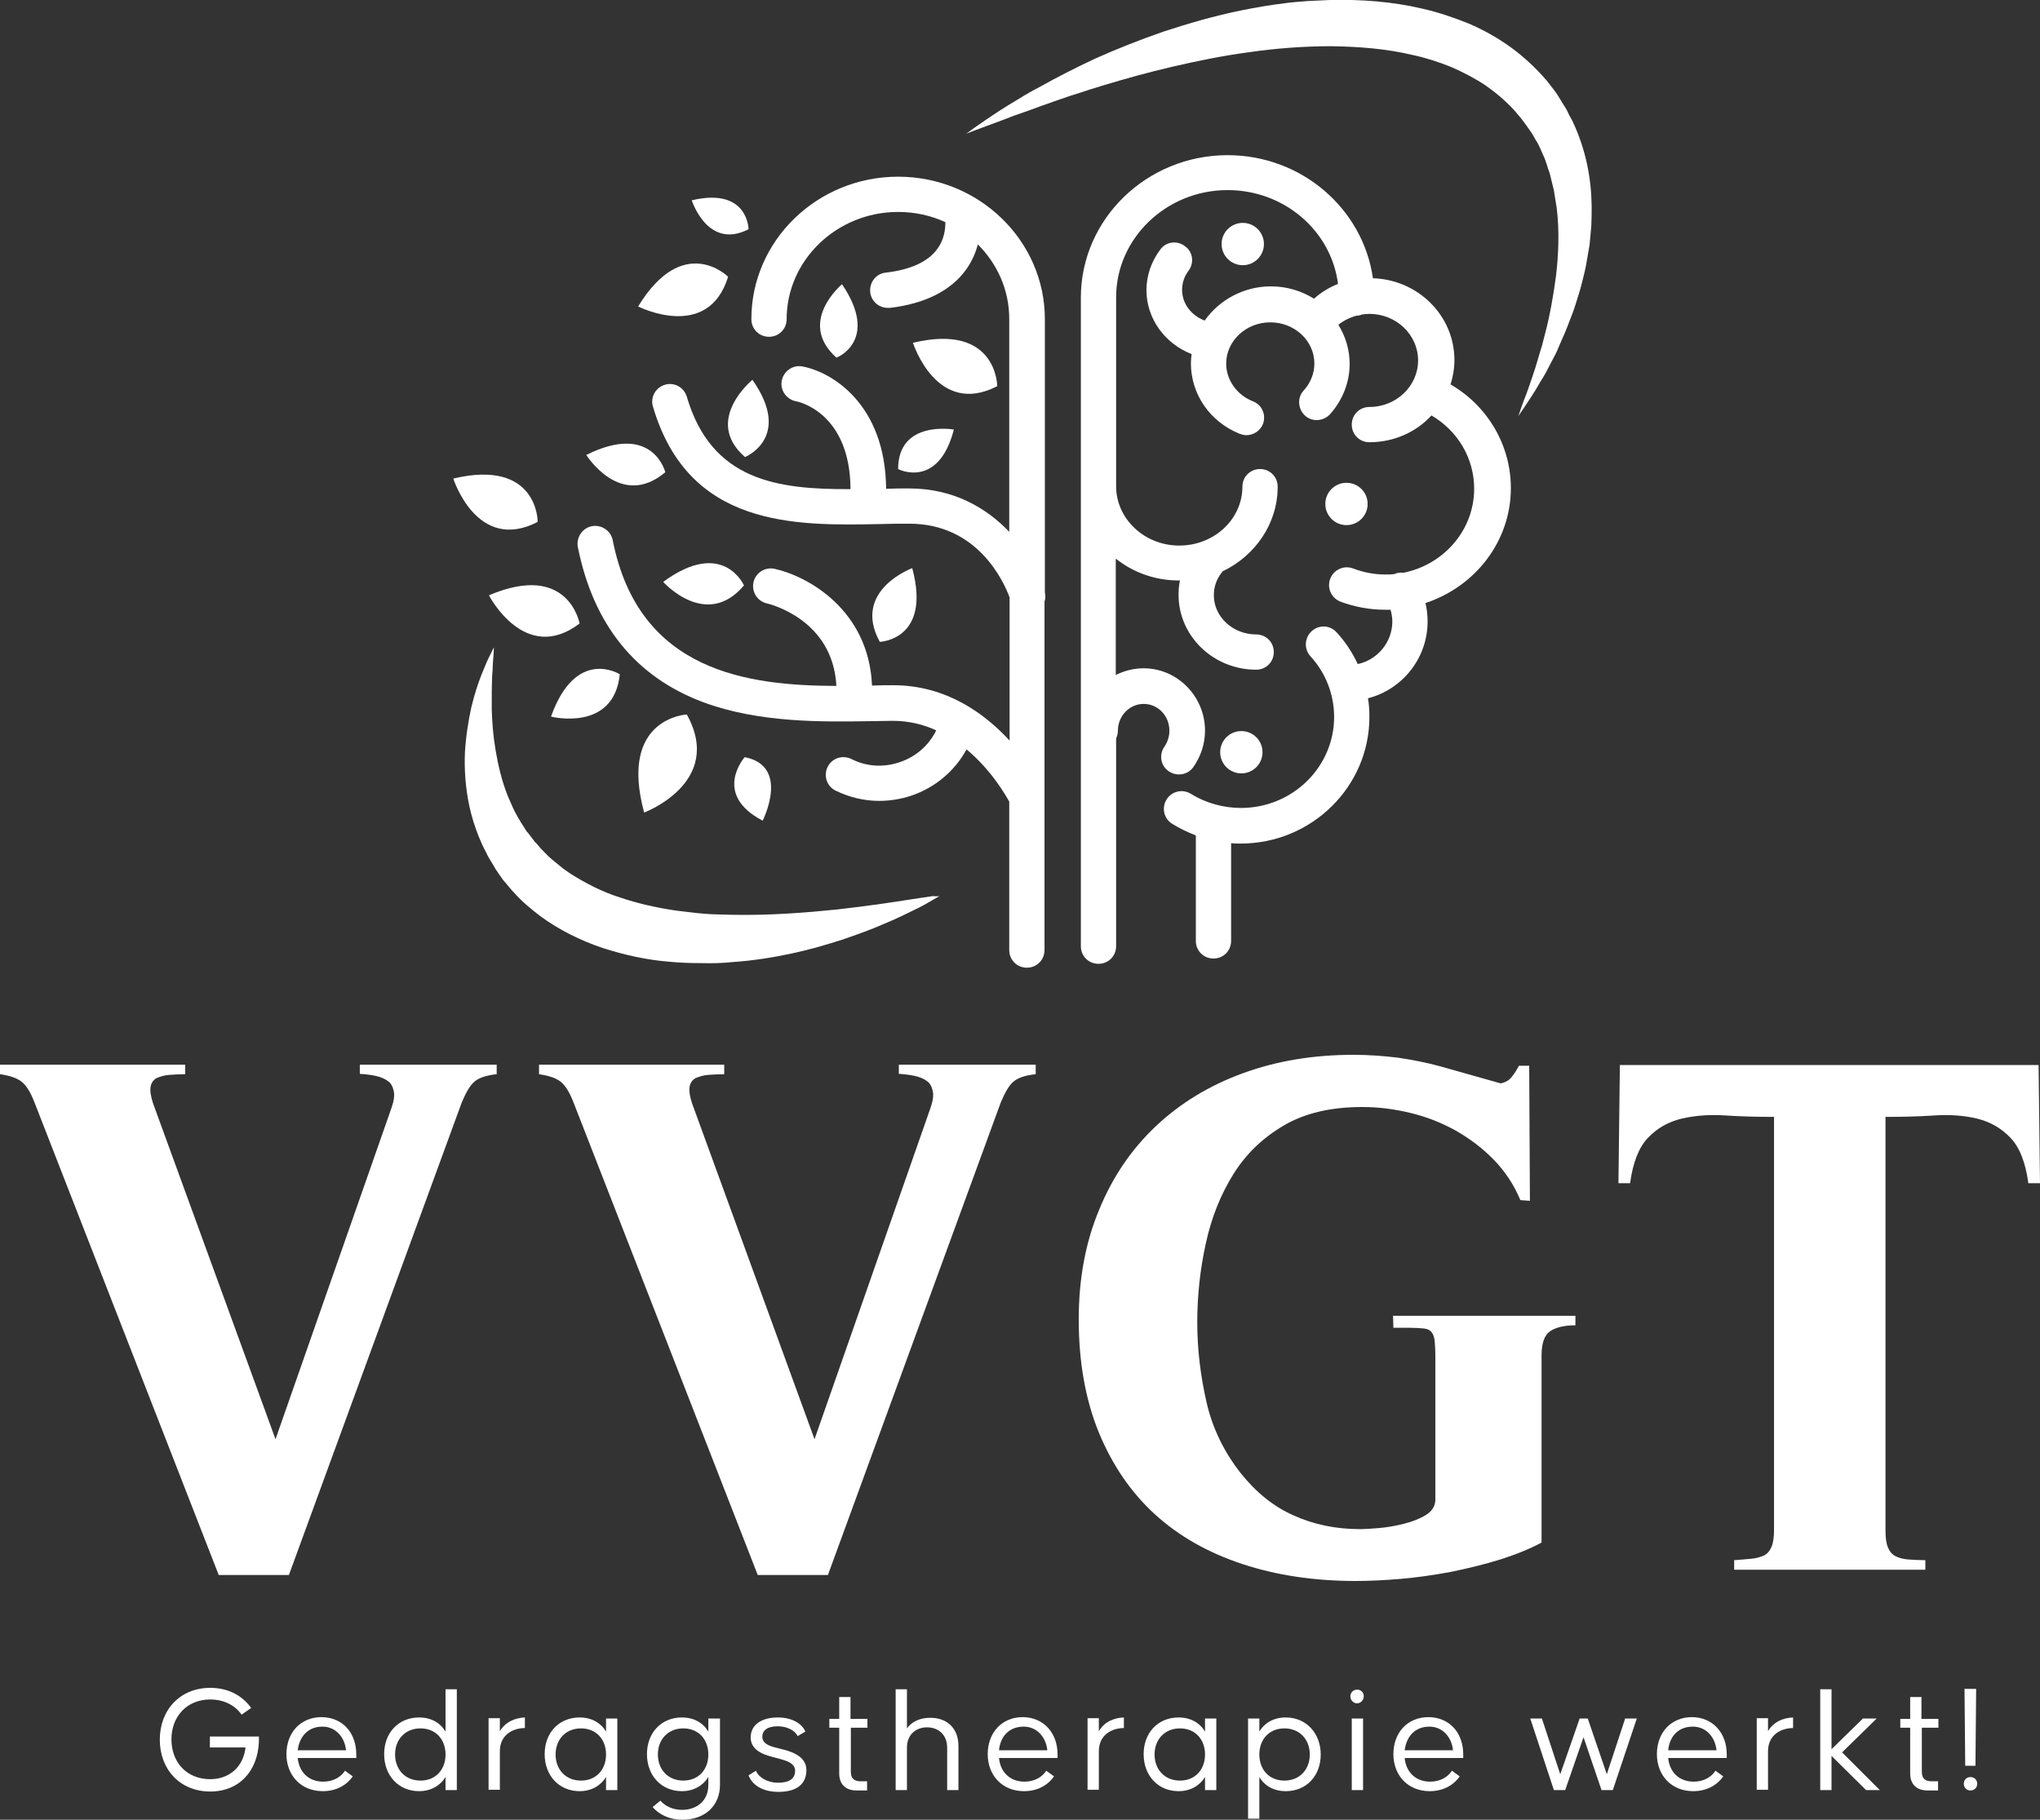 <?xml version="1.0" encoding="utf-8"?>
<!-- Generator: Adobe Illustrator 24.1.2, SVG Export Plug-In . SVG Version: 6.00 Build 0)  -->
<svg version="1.1" id="Layer_1" xmlns="http://www.w3.org/2000/svg" xmlns:xlink="http://www.w3.org/1999/xlink" x="0px" y="0px"
	 viewBox="0 0 578.3 516" style="enable-background:new 0 0 578.3 516;" xml:space="preserve">
<rect x="0" y="0" width="578.3" height="516" fill="#333333" stroke="none"/>
<style type="text/css">
	.st0{fill:#FFFFFF;}
</style>
<g>
	<g>
		<path class="st0" d="M59.6,508c-8.5,0-14.3-6.2-14.3-14.7s5.8-14.7,14.3-14.7c5.1,0,9.1,2.2,11.6,5.7l-2.7,1.9
			c-2-2.8-5.2-4.3-8.9-4.3c-6.6,0-11,4.8-11,11.3c0,6.6,4.4,11.3,11,11.3c5.4,0,9.4-3.5,10-9H59.5v-3.1h13.9v1.4
			C73.1,502.1,67.9,508,59.6,508z"/>
		<path class="st0" d="M101,497.5v1H84.4c0.4,4.1,3.2,6.7,7.2,6.7c3,0,5.1-1.4,6.2-3.1l2.2,1.6c-1.8,2.6-4.8,4.2-8.5,4.2
			c-6.2,0-10.3-4.5-10.3-10.5s3.9-10.5,10-10.5C97.2,487,101,491.4,101,497.5z M84.4,496.3h13.7c-0.4-3.8-3-6.7-6.7-6.7
			C87.4,489.6,84.9,492.3,84.4,496.3z"/>
		<path class="st0" d="M129.5,479v28.6h-3.2v-3.7c-1.5,2.4-4.1,4-7.5,4c-5.8,0-9.9-4.4-9.9-10.5s4.1-10.4,9.9-10.4
			c3.4,0,6,1.5,7.5,4v-12H129.5z M126.3,497.5c0-4.3-2.8-7.4-7.1-7.4c-4.3,0-7.2,3.1-7.2,7.4s2.9,7.4,7.2,7.4
			S126.3,501.8,126.3,497.5z"/>
		<path class="st0" d="M148.8,487v3c-3.1,0-7.1,1.7-7.1,6.6v10.9h-3.2v-20.3h3.2v3.7C143.2,488.3,146,487.1,148.8,487z"/>
		<path class="st0" d="M175,487.3v20.3h-3.2v-3.7c-1.5,2.4-4.1,4-7.5,4c-5.8,0-9.9-4.4-9.9-10.5s4.1-10.4,9.9-10.4
			c3.4,0,6,1.5,7.5,4v-3.7L175,487.3L175,487.3z M171.8,497.5c0-4.3-2.8-7.4-7.1-7.4c-4.3,0-7.2,3.1-7.2,7.4s2.9,7.4,7.2,7.4
			S171.8,501.8,171.8,497.5z"/>
		<path class="st0" d="M204.1,487.3v18.8c0,5.8-4.1,9.9-10.7,9.9c-3.5,0-6.5-1.4-8.4-3.6l2.2-1.8c1.6,1.8,3.9,2.6,6.2,2.6
			c3.7,0,7.4-2.2,7.4-7.1v-2.2c-1.5,2.4-4.1,4-7.5,4c-5.8,0-9.9-4.4-9.9-10.5s4.1-10.4,9.9-10.4c3.4,0,6,1.5,7.5,4v-3.7L204.1,487.3
			L204.1,487.3z M200.8,497.5c0-4.3-2.8-7.4-7.1-7.4c-4.3,0-7.2,3.1-7.2,7.4s2.9,7.4,7.2,7.4S200.8,501.8,200.8,497.5z"/>
		<path class="st0" d="M214.3,502.1c0.7,1.8,3.1,3.4,6.3,3.4c3.1,0,4.8-1.1,4.8-3.4c0-2.6-3.7-3.1-5.6-3.7c-1.9-0.5-7-1.5-7-5.7
			c0-3.8,3.3-5.7,7.7-5.7c4.1,0,6.9,1.8,7.8,4l-2.2,1.3c-0.6-1.5-2.9-2.8-5.6-2.8c-2.9,0-4.4,1.1-4.4,3c0,2.4,3.3,2.9,5.2,3.4
			c1.9,0.5,7.3,1.6,7.3,6c0,4.1-2.9,6.2-7.9,6.2c-4.6,0-7.5-2-8.5-4.7L214.3,502.1z"/>
		<path class="st0" d="M241.2,489.9v12.5c0,2.2,1.3,2.7,2.8,2.7h1.8v2.6h-3c-3.1,0-4.9-1.8-4.9-4.8v-13h-2.8v-2.5h2.8v-6.2h3.2v6.2
			h4.8v2.5H241.2z"/>
		<path class="st0" d="M271.7,495.1v12.5h-3.2v-12c0-3.9-2.7-5.8-5.7-5.8s-5.7,1.9-5.7,5.8v12h-3.2V479h3.2v11.1c1.5-2.1,4-3,6.5-3
			C267.7,487,271.7,489.4,271.7,495.1z"/>
		<path class="st0" d="M299.8,497.5v1h-16.6c0.4,4.1,3.2,6.7,7.2,6.7c3,0,5.1-1.4,6.2-3.1l2.2,1.6c-1.8,2.6-4.8,4.2-8.5,4.2
			c-6.2,0-10.3-4.5-10.3-10.5s3.9-10.5,10-10.5C295.9,487,299.8,491.4,299.8,497.5z M283.2,496.3h13.7c-0.4-3.8-3-6.7-6.7-6.7
			C286.1,489.6,283.6,492.3,283.2,496.3z"/>
		<path class="st0" d="M318.6,487v3c-3.1,0-7.1,1.7-7.1,6.6v10.9h-3.2v-20.3h3.2v3.7C313,488.3,315.7,487.1,318.6,487z"/>
		<path class="st0" d="M344.8,487.3v20.3h-3.2v-3.7c-1.5,2.4-4.1,4-7.5,4c-5.8,0-9.9-4.4-9.9-10.5s4.1-10.4,9.9-10.4
			c3.4,0,6,1.5,7.5,4v-3.7L344.8,487.3L344.8,487.3z M341.6,497.5c0-4.3-2.8-7.4-7.1-7.4s-7.2,3.1-7.2,7.4s2.9,7.4,7.2,7.4
			S341.6,501.8,341.6,497.5z"/>
		<path class="st0" d="M374.4,497.5c0,6.1-4.1,10.4-9.9,10.4c-3.4,0-6-1.5-7.5-4v11.8h-3.2v-28.4h3.2v3.7c1.5-2.5,4.1-4,7.5-4
			C370.3,487,374.4,491.5,374.4,497.5z M371.3,497.5c0-4.3-2.9-7.4-7.2-7.4s-7.1,3.1-7.1,7.4s2.8,7.4,7.1,7.4
			S371.3,501.8,371.3,497.5z"/>
		<path class="st0" d="M382.8,481c0-1.2,1-1.9,1.9-1.9c1,0,1.9,0.7,1.9,1.9s-1,2-1.9,2S382.8,482.2,382.8,481z M383.2,507.6v-20.3
			h3.2v20.3H383.2z"/>
		<path class="st0" d="M414.8,497.5v1h-16.6c0.4,4.1,3.2,6.7,7.2,6.7c3,0,5.1-1.4,6.2-3.1l2.2,1.6c-1.8,2.6-4.8,4.2-8.5,4.2
			c-6.2,0-10.3-4.5-10.3-10.5s3.9-10.5,10-10.5C411,487,414.8,491.4,414.8,497.5z M398.2,496.3h13.7c-0.4-3.8-3-6.7-6.7-6.7
			C401.2,489.6,398.7,492.3,398.2,496.3z"/>
		<path class="st0" d="M464,487.3l-6.8,20.3H454l-5.1-15l-5.2,15h-3.2l-6.7-20.3h3.3l5.2,15.8l5.5-15.8h2.3l5.4,15.8l5.2-15.8H464z"
			/>
		<path class="st0" d="M489.5,497.5v1h-16.6c0.4,4.1,3.2,6.7,7.2,6.7c3,0,5.1-1.4,6.2-3.1l2.2,1.6c-1.8,2.6-4.8,4.2-8.5,4.2
			c-6.2,0-10.3-4.5-10.3-10.5s3.9-10.5,10-10.5C485.6,487,489.5,491.4,489.5,497.5z M472.9,496.3h13.7c-0.4-3.8-3-6.7-6.7-6.7
			C475.8,489.6,473.3,492.3,472.9,496.3z"/>
		<path class="st0" d="M508.3,487v3c-3.1,0-7.1,1.7-7.1,6.6v10.9H498v-20.3h3.2v3.7C502.7,488.3,505.4,487.1,508.3,487z"/>
		<path class="st0" d="M529,507.6l-9.8-9.7v9.7H516V479h3.2v17l8.9-8.7h3.9l-9.8,9.6l10.7,10.7H529z"/>
		<path class="st0" d="M544.8,489.9v12.5c0,2.2,1.3,2.7,2.8,2.7h1.8v2.6h-3c-3.1,0-4.9-1.8-4.9-4.8v-13h-2.8v-2.5h2.8v-6.2h3.2v6.2
			h4.8v2.5H544.8z"/>
		<path class="st0" d="M560.5,505.8c0,1.1-0.8,1.9-1.9,1.9c-1.1,0-1.9-0.8-1.9-1.9c0-1.1,0.8-1.9,1.9-1.9S560.5,504.7,560.5,505.8z
			 M560,500.7h-2.9l-0.2-21.8h3.3L560,500.7z"/>
	</g>
	<g>
		<g>
			<g>
				<path class="st0" d="M428.3,138.4c0-12.2-6.6-23.3-17.1-29.4c0.7-2.2,1.1-4.5,1.1-6.9c0-12.6-10.3-22.8-23.1-23.2
					C386.4,59.2,369,44,348,44c-22.9,0-41.6,18.1-41.6,40.4v183.9c0,2.8,2.2,5,5,5s5-2.2,5-5v-58.9c0.3-0.7,0.5-1.4,0.5-2.2
					c0-4.2,3.3-7.6,7.3-7.6c4.1,0,7.3,3.4,7.3,7.6c0,1.6-0.5,3.2-1.4,4.5c-1.6,2.3-1.1,5.4,1.2,7c0.9,0.6,1.9,0.9,2.9,0.9
					c1.6,0,3.1-0.7,4.1-2.1c2.1-3,3.3-6.6,3.3-10.3c0-9.7-7.8-17.7-17.4-17.7c-2.8,0-5.5,0.7-7.9,1.9v-33c4.9,3.9,11.1,6.2,17.9,6.2
					c0.1,0,0.2,0,0.3,0c-0.3,1.3-0.4,2.7-0.4,4.1c0,11.7,9.9,21.2,22,21.2c2.8,0,5-2.2,5-5s-2.2-5-5-5c-6.6,0-12-5-12-11.1
					c0-2.3,0.7-4.5,2.2-6.4c0.1-0.1,0.2-0.3,0.3-0.4c9.2-4.4,15.6-13.5,15.6-24c0-2.8-2.2-5-5-5s-5,2.2-5,5c0,9.2-8,16.7-17.9,16.7
					s-17.9-7.6-17.9-16.8V84.3c0-16.7,14.2-30.4,31.6-30.4c16.1,0,29.4,11.6,31.3,26.6c-2.5,1-4.8,2.4-6.8,4.2
					c-3.5-2.2-7.7-3.5-12.2-3.5c-7.8,0-14.7,3.9-18.8,9.7c-3.9-1.5-6.4-4.9-6.4-8.7c0-1.9,0.6-3.8,1.8-5.4c1.7-2.2,1.3-5.4-1-7
					c-2.2-1.7-5.4-1.3-7,1c-2.5,3.3-3.9,7.3-3.9,11.5c0,7.9,5.1,15.1,12.8,18.1c-0.1,0.9-0.2,1.7-0.2,2.6c0,8.8,5.4,16.6,13.8,20
					c0.6,0.2,1.2,0.4,1.9,0.4c2,0,3.9-1.2,4.7-3.1c1-2.6-0.2-5.5-2.8-6.5c-4.6-1.8-7.6-6.1-7.6-10.7c0-6.4,5.6-11.7,12.5-11.7
					s12.5,5.2,12.5,11.7c0,2.8-1.1,5.5-3,7.6c-1.9,2-1.7,5.2,0.3,7.1s5.2,1.7,7.1-0.3c3.6-4,5.6-9.1,5.6-14.3
					c0-4.1-1.2-7.9-3.2-11.1c1.5-1.2,3.3-2.1,5.2-2.6c0.5,0,1-0.1,1.4-0.3c0.7-0.1,1.4-0.2,2.2-0.2c7.6,0,13.8,5.9,13.8,13.2
					c0,7.3-6.2,13.2-13.8,13.2c-2.8,0-5,2.2-5,5s2.2,5,5,5c7,0,13.3-2.9,17.6-7.6c7.5,4.4,12.1,12.2,12.1,20.8
					c0,11.7-8.6,21.5-20,23.8c-0.9-0.1-1.8,0-2.7,0.4c-0.8,0.1-1.6,0.1-2.5,0.1c-3.2,0-6.2-0.6-9.1-1.7c-2.6-1-5.5,0.3-6.5,2.9
					s0.3,5.5,2.9,6.5c4,1.5,8.3,2.3,12.7,2.3c0.5,0,1,0,1.5,0c0.3,1.1,0.5,2.2,0.5,3.3c0,5.9-4.2,10.9-9.8,12.1
					c-1.5-3.2-3.5-6.3-6-9c-1.9-2.1-5-2.2-7.1-0.3c-2,1.9-2.2,5-0.3,7.1c4.3,4.7,6.7,10.8,6.7,17.2c0,14.2-11.8,25.8-26.4,25.8
					c-5,0-10-1.4-14.2-4c-2.4-1.5-5.5-0.7-6.9,1.6c-1.5,2.4-0.7,5.5,1.6,6.9c2.1,1.3,4.4,2.4,6.7,3.3v29.9c0,2.8,2.2,5,5,5
					s5-2.2,5-5v-27.7c0.9,0.1,1.8,0.1,2.7,0.1c20.1,0,36.5-16.1,36.5-35.9c0-1.8-0.1-3.6-0.4-5.3c9.7-2.5,16.9-11.3,16.9-21.8
					c0-1.7-0.2-3.5-0.6-5.2C418.3,166.3,428.3,153.4,428.3,138.4z"/>
				<circle class="st0" cx="352.3" cy="69.2" r="6"/>
				<circle class="st0" cx="381.7" cy="142.9" r="6"/>
				<circle class="st0" cx="351.9" cy="213.3" r="6"/>
			</g>
			<path class="st0" d="M213.3,107.7c0,0-14.1,11.5-2.1,21.9C211.2,129.6,224.8,124.1,213.3,107.7z"/>
			<path class="st0" d="M180.9,86.9c0,0,19.8,10.1,25.5-8.4C206.4,78.4,193.7,65.9,180.9,86.9z"/>
			<path class="st0" d="M166.2,129c0,0,9.7,15.6,22.4,4.9C188.6,133.9,185.1,119.6,166.2,129z"/>
			<path class="st0" d="M188,165c0,0,12.2,13.7,22.9,1C210.9,166,205,152.5,188,165z"/>
			<path class="st0" d="M182.6,230.4c0,0,22.8-8.5,12.1-27.8C194.8,202.6,175.3,203.4,182.6,230.4z"/>
			<path class="st0" d="M258.6,161.1c0,0-17.2,6.3-9.2,20.9C249.4,182,264.1,181.5,258.6,161.1z"/>
			<path class="st0" d="M238.7,80.6c0,0-12.9,10.7-1.6,20.8C237.1,101.5,249.5,96.6,238.7,80.6z"/>
			<path class="st0" d="M156.2,203.2c0,0,17.8,4.5,19.5-12C175.7,191.2,163.3,183.3,156.2,203.2z"/>
			<path class="st0" d="M216.2,232.7c0,0,7.9-15.5-5.1-18C211.1,214.7,201.8,225.2,216.2,232.7z"/>
			<path class="st0" d="M258.8,97.2c0,0,6.7,21.2,23.9,12.3C282.7,109.4,282.6,91.5,258.8,97.2z"/>
			<path class="st0" d="M270.4,121.8c0,0-15.8-2.8-15.8,11.2C254.5,133,266,138.9,270.4,121.8z"/>
			<path class="st0" d="M128.5,135.7c0,0,6.7,21.2,23.9,12.3C152.5,147.9,152.4,130,128.5,135.7z"/>
			<path class="st0" d="M196.1,56.8c0,0,4.5,14.2,16.1,8.2C212.2,65,212.1,53,196.1,56.8z"/>
			<path class="st0" d="M138.6,168.8c0,0,10.2,19.8,25.7,8C164.3,176.8,161.2,159.2,138.6,168.8z"/>
			<path class="st0" d="M296.2,168V90.5c0-22.3-18.7-40.4-41.6-40.4S213,68.2,213,90.5c0,2.8,2.2,5,5,5s5-2.2,5-5
				c0-16.7,14.2-30.4,31.6-30.4c4.8,0,9.3,1,13.4,2.9c0,1.9-0.3,4.9-2.3,7.6c-2.6,3.6-7.6,5.9-14.6,6.7c-2.8,0.3-4.7,2.8-4.4,5.6
				c0.3,2.6,2.5,4.4,5,4.4c0.2,0,0.4,0,0.6,0c10-1.2,17.3-4.9,21.6-10.9c1.7-2.4,2.7-4.8,3.3-7.1c5.5,5.5,8.9,12.9,8.9,21.1v60.4
				c-6.4-6.7-15.7-12.3-28.4-12.3c-2.1,0-4.3,0-6.5,0.1c-0.2-24.1-15.5-33.2-23.8-34.7c-2.7-0.5-5.3,1.4-5.8,4.1s1.4,5.3,4.1,5.8
				c0.2,0,15.3,2.9,15.4,24.9c-20.8,0.1-39.4-2.4-46.4-26.2c-0.8-2.7-3.6-4.2-6.2-3.4c-2.7,0.8-4.2,3.6-3.4,6.2
				c10.1,34.3,40.2,33.8,64.5,33.3c2.8-0.1,5.5-0.1,8.2-0.1c19.3,0,26.7,16.3,28.4,20.9V210c-7-7.6-17.9-15.7-33-15.7
				c-1.9,0-3.9,0-6,0.1c-0.9-21.4-18.1-31-27.6-33.1c-2.7-0.6-5.4,1.1-6,3.8c-0.6,2.7,1.1,5.4,3.8,6c0.8,0.2,18.7,4.5,19.7,23.4
				c-24.8-0.1-56-3.8-63.4-41.3c-0.5-2.7-3.2-4.5-5.9-4c-2.7,0.5-4.5,3.2-4,5.9c4.4,22,16.3,36.8,35.5,44c15.8,5.9,33.9,5.6,47,5.4
				c2.4,0,4.6-0.1,6.7-0.1c4.6,0,8.7,1,12.4,2.7c-2.1,4.3-5.8,7.5-10.3,9c-4.6,1.6-9.5,1.3-13.8-0.9c-2.5-1.2-5.5-0.2-6.7,2.3
				s-0.2,5.5,2.3,6.7c3.9,1.9,8.1,2.9,12.3,2.9c3.1,0,6.2-0.5,9.2-1.5c6.7-2.3,12.2-6.9,15.6-13.1c7.1,5.9,11.2,13.2,12.1,14.8v42.1
				c0,2.8,2.2,5,5,5s5-2.2,5-5v-98.9C296.4,169.8,296.4,168.9,296.2,168z"/>
		</g>
		<path class="st0" d="M266.3,254.1c0,0-0.7,0.4-1.9,1.1c-1.2,0.7-3,1.8-5.4,2.9c-2.4,1.2-5.3,2.6-8.7,4c-3.4,1.5-7.3,2.9-11.7,4.4
			c-4.4,1.4-9.1,2.8-14.3,3.9c-5.2,1.1-10.7,2-16.6,2.4c-2.9,0.3-5.9,0.4-8.9,0.3c-3,0-6.1-0.1-9.2-0.4c-6.2-0.5-12.6-1.9-18.8-3.9
			c-6.2-2.1-12.3-5.1-17.6-9c-2.6-2-5.2-4.1-7.4-6.6c-1.2-1.2-2.1-2.5-3.2-3.7l-1.4-2l-0.8-1.2l-0.5-0.9c-0.4-0.6-0.7-1.2-1.1-1.8
			c-0.4-0.6-0.8-1.4-1.1-2.1c-0.4-0.7-0.8-1.5-1.1-2.2c-0.3-0.7-0.6-1.4-0.9-2.1c-1.1-2.8-2-5.6-2.6-8.4c-1.2-5.5-1.5-10.8-1.3-15.5
			c0.3-4.8,1-9,1.8-12.7c0.9-3.7,1.9-6.8,2.9-9.3s1.8-4.4,2.5-5.7c0.6-1.3,1-2,1-2s0,0.8-0.1,2.2c-0.1,0.7-0.1,1.6-0.2,2.6
			c0,1-0.1,2.2-0.2,3.5c0,1.3-0.1,2.7-0.1,4.3c0,1.6,0,3.2,0,5c0.1,3.5,0.4,7.5,1.1,11.6s1.7,8.5,3.4,12.8c0.9,2.1,1.8,4.3,3,6.3
			c0.3,0.5,0.6,1,0.9,1.5s0.6,0.9,0.9,1.4s0.5,0.9,1,1.4l1.3,1.7l0.6,0.8c0.1,0.2-0.1-0.2-0.1-0.1l0,0l0.1,0.1l0.2,0.2l0.3,0.3
			l1.2,1.4c0.9,0.9,1.7,1.8,2.6,2.6l1.4,1.2l1.5,1.2c0.9,0.8,2,1.5,3,2.2c4.3,2.7,8.9,5.1,14,6.7c5,1.7,10.4,2.9,15.8,3.7
			c2.7,0.3,5.4,0.7,8.1,0.9c1.3,0.1,2.7,0.2,4,0.2s2.7,0.1,4,0.1c10.6,0.2,20.7-0.6,29.5-1.5c4.4-0.5,8.4-1,11.9-1.5
			c3.6-0.5,6.7-1,9.3-1.4c2.6-0.4,4.6-0.7,6-0.9C265.5,254.2,266.3,254.1,266.3,254.1z"/>
		<path class="st0" d="M273.9,37.9c0,0,0.9-0.6,2.5-1.8c1.6-1.1,4-2.8,7.1-4.8c1.6-1,3.3-2.1,5.2-3.2c1.9-1.2,4-2.4,6.3-3.6
			c4.5-2.5,9.7-5.2,15.5-7.9c5.8-2.6,12.3-5.2,19.2-7.6c7-2.3,14.5-4.5,22.4-6.1c4-0.8,8.1-1.5,12.2-2c2.1-0.3,4.2-0.4,6.3-0.6
			c2.1-0.1,4.3-0.2,6.4-0.3c8.7-0.2,17.6,0.4,26.4,2.5c4.4,1,8.8,2.5,13,4.2c4.2,1.8,8.3,4.1,12,6.8s7.1,5.9,10.1,9.4
			c0.7,0.9,1.4,1.8,2.1,2.7l0.5,0.7l0.3,0.4l0.1,0.2l0.2,0.3l0.8,1.3c0.5,0.9,1.1,1.7,1.6,2.6c0.5,1.1,1,2.1,1.6,3.1
			c3.9,8.2,5.4,16.4,5.5,24.2c0,1.9,0,3.8-0.1,5.7c-0.2,1.8-0.3,3.7-0.5,5.4c-0.3,1.8-0.6,3.5-0.9,5.2c-0.3,1.7-0.7,3.3-1.1,4.9
			c-0.4,1.6-0.8,3.1-1.3,4.6s-0.9,3-1.4,4.3c-1.1,2.8-2,5.4-3.1,7.7c-0.5,1.2-1,2.3-1.5,3.5c-0.5,1.1-1.1,2.1-1.6,3.1
			s-1,1.9-1.5,2.9c-0.5,0.9-1,1.7-1.5,2.5c-1.8,3.2-3.5,5.6-4.6,7.3c-1.1,1.6-1.7,2.5-1.7,2.5s0.4-1,1-2.9c0.3-0.9,0.8-2.1,1.3-3.4
			s1-2.9,1.6-4.6c0.3-0.9,0.6-1.8,0.9-2.7c0.3-1,0.6-2,0.9-3c0.3-1,0.6-2.1,1-3.3c0.3-1.1,0.6-2.3,0.9-3.5
			c1.3-4.9,2.3-10.4,3.1-16.4c0.7-6,1-12.5,0.2-19.2c-0.3-1.6-0.5-3.3-0.8-5c-0.4-1.6-0.8-3.3-1.2-4.9c-0.3-0.8-0.6-1.6-0.8-2.4
			c-0.3-0.8-0.5-1.6-0.9-2.4c-0.7-1.5-1.3-3.2-2.2-4.5c-0.4-0.7-0.8-1.4-1.2-2.1c-0.6-0.8-1.1-1.6-1.7-2.4l-0.9-1.2l-0.2-0.3
			l-0.1-0.2c0.3,0.5,0.1,0.1,0.1,0.2l-0.1-0.1l-0.4-0.5l-1.7-2c-2.4-2.6-5.1-4.9-8.1-7c-3-2-6.3-3.7-9.7-5.2
			c-3.5-1.4-7.1-2.6-10.9-3.4c-7.5-1.8-15.4-2.4-23.2-2.5c-7.8,0-15.6,0.6-23.2,1.7c-7.5,1-14.8,2.5-21.7,4.1s-13.3,3.4-19.3,5.2
			c-3,0.9-5.8,1.8-8.5,2.7c-1.4,0.4-2.7,0.9-3.9,1.3c-1.3,0.4-2.5,0.9-3.7,1.3c-2.4,0.8-4.6,1.7-6.7,2.4c-2.1,0.7-4,1.4-5.7,2.1
			C277.8,36.4,273.9,37.9,273.9,37.9z"/>
	</g>
	<g>
		<path class="st0" d="M102.3,301.9h38.5v2.7c-2.9,0.3-5,1-6.3,2.1s-2.4,3.1-3.6,5.9l-49,134H62L9.7,312.4c-1.1-2.8-2.3-4.7-3.6-5.7
			S2.8,305,0,304.6v-2.7h52.5v2.7c-1.7,0-3.2,0.1-4.6,0.2c-1.4,0.1-2.5,0.5-3.5,0.9c-0.9,0.5-1.5,1.3-1.7,2.4s0,2.7,0.7,4.8
			l34.7,95.2l32.9-94c0.7-2,0.9-3.6,0.6-4.8c-0.3-1.3-0.8-2.2-1.7-2.8c-0.8-0.6-2-1.1-3.3-1.4c-1.4-0.3-2.9-0.5-4.6-0.6v-2.6H102.3z
			"/>
		<path class="st0" d="M255.1,301.9h38.5v2.7c-2.9,0.3-5,1-6.3,2.1s-2.4,3.1-3.6,5.9l-49,134h-19.9l-52.3-134.2
			c-1.1-2.8-2.3-4.7-3.6-5.7c-1.3-1-3.3-1.7-6.1-2.1v-2.7h52.5v2.7c-1.7,0-3.2,0.1-4.6,0.2s-2.5,0.5-3.5,0.9
			c-0.9,0.5-1.5,1.3-1.7,2.4s0,2.7,0.7,4.8l34.7,95.2l32.9-94c0.7-2,0.9-3.6,0.6-4.8c-0.3-1.3-0.8-2.2-1.7-2.8
			c-0.8-0.6-2-1.1-3.3-1.4c-1.4-0.3-2.9-0.5-4.6-0.6v-2.6H255.1z"/>
		<path class="st0" d="M394.9,373.1h51.7v2.7c-3.2,0-5.6,0.6-7.2,1.7c-1.6,1.1-2.4,3.4-2.4,6.9v53c-3.3,1.8-7.3,3.4-11.7,4.8
			c-4.5,1.4-9.1,2.5-13.9,3.5c-4.8,0.9-9.6,1.6-14.3,2s-9,0.6-12.8,0.6c-11.7,0-22.4-1.6-32.1-4.8c-9.7-3.2-18-7.9-24.8-14.1
			c-6.8-6.2-12.1-14-15.9-23.2c-3.8-9.3-5.7-20-5.7-32.1c0-11.4,1.9-21.8,5.8-31.1c3.8-9.3,9.2-17.2,16.1-23.7s15.1-11.5,24.7-15
			c9.6-3.5,20-5.2,31.3-5.2c4.2,0,8.3,0.3,12.5,0.8c4.1,0.6,8.2,1.4,12.2,2.5l17,4.8c1.4-0.3,2.5-0.9,3.2-1.9c0.8-1,1.4-2,2-3.1h2.9
			l0.2,38.3l-2.7-0.2c-1.8-4.3-4.3-8.1-7.5-11.4s-6.8-6-10.8-8.3c-4-2.2-8.2-3.9-12.8-5c-4.5-1.1-9.1-1.7-13.7-1.7
			c-8.8,0-16.2,1.7-22.2,5.2s-10.8,8.1-14.4,13.9c-3.6,5.8-6.2,12.3-7.8,19.7c-1.6,7.3-2.4,14.8-2.4,22.3s0.9,15,2.6,22.5
			c1.7,7.5,5,14.2,9.7,20.2c4.3,5.4,9.3,9.5,15,12c5.7,2.6,12,3.9,18.9,3.9c1.1,0,2.9-0.1,5.2-0.3c2.4-0.2,4.7-0.6,7.1-1.2
			c2.4-0.6,4.5-1.4,6.3-2.5s2.7-2.6,2.7-4.4v-40.4c0-2-0.1-3.5-0.2-4.6c-0.1-1.1-0.5-2-0.9-2.5c-0.5-0.6-1.2-0.9-2.2-1
			s-2.3-0.2-4-0.2H395L394.9,373.1L394.9,373.1z"/>
		<path class="st0" d="M545.6,445.1h-54v-2.7c1.8-0.1,3.4-0.3,4.8-0.4c1.4-0.1,2.6-0.5,3.6-0.9c1-0.5,1.7-1.3,2.2-2.5
			s0.7-2.8,0.7-4.9v-117c-4.6,0-9.2-0.1-13.7-0.4s-8.7,0-12.5,0.9s-6.9,2.7-9.5,5.4c-2.6,2.7-4.3,7-5.1,12.9h-3.3l0.4-33.5h118.7
			l0.4,33.5H575c-0.8-5.9-2.5-10.2-5.1-12.9c-2.6-2.7-5.7-4.5-9.4-5.4s-7.8-1.2-12.2-0.9c-4.5,0.3-9.1,0.4-13.8,0.4v117.2
			c0,2.1,0.2,3.7,0.7,4.9s1.2,2,2.2,2.5s2.2,0.8,3.6,0.9c1.4,0.1,3,0.2,4.8,0.2v2.7H545.6z"/>
	</g>
</g>
</svg>
